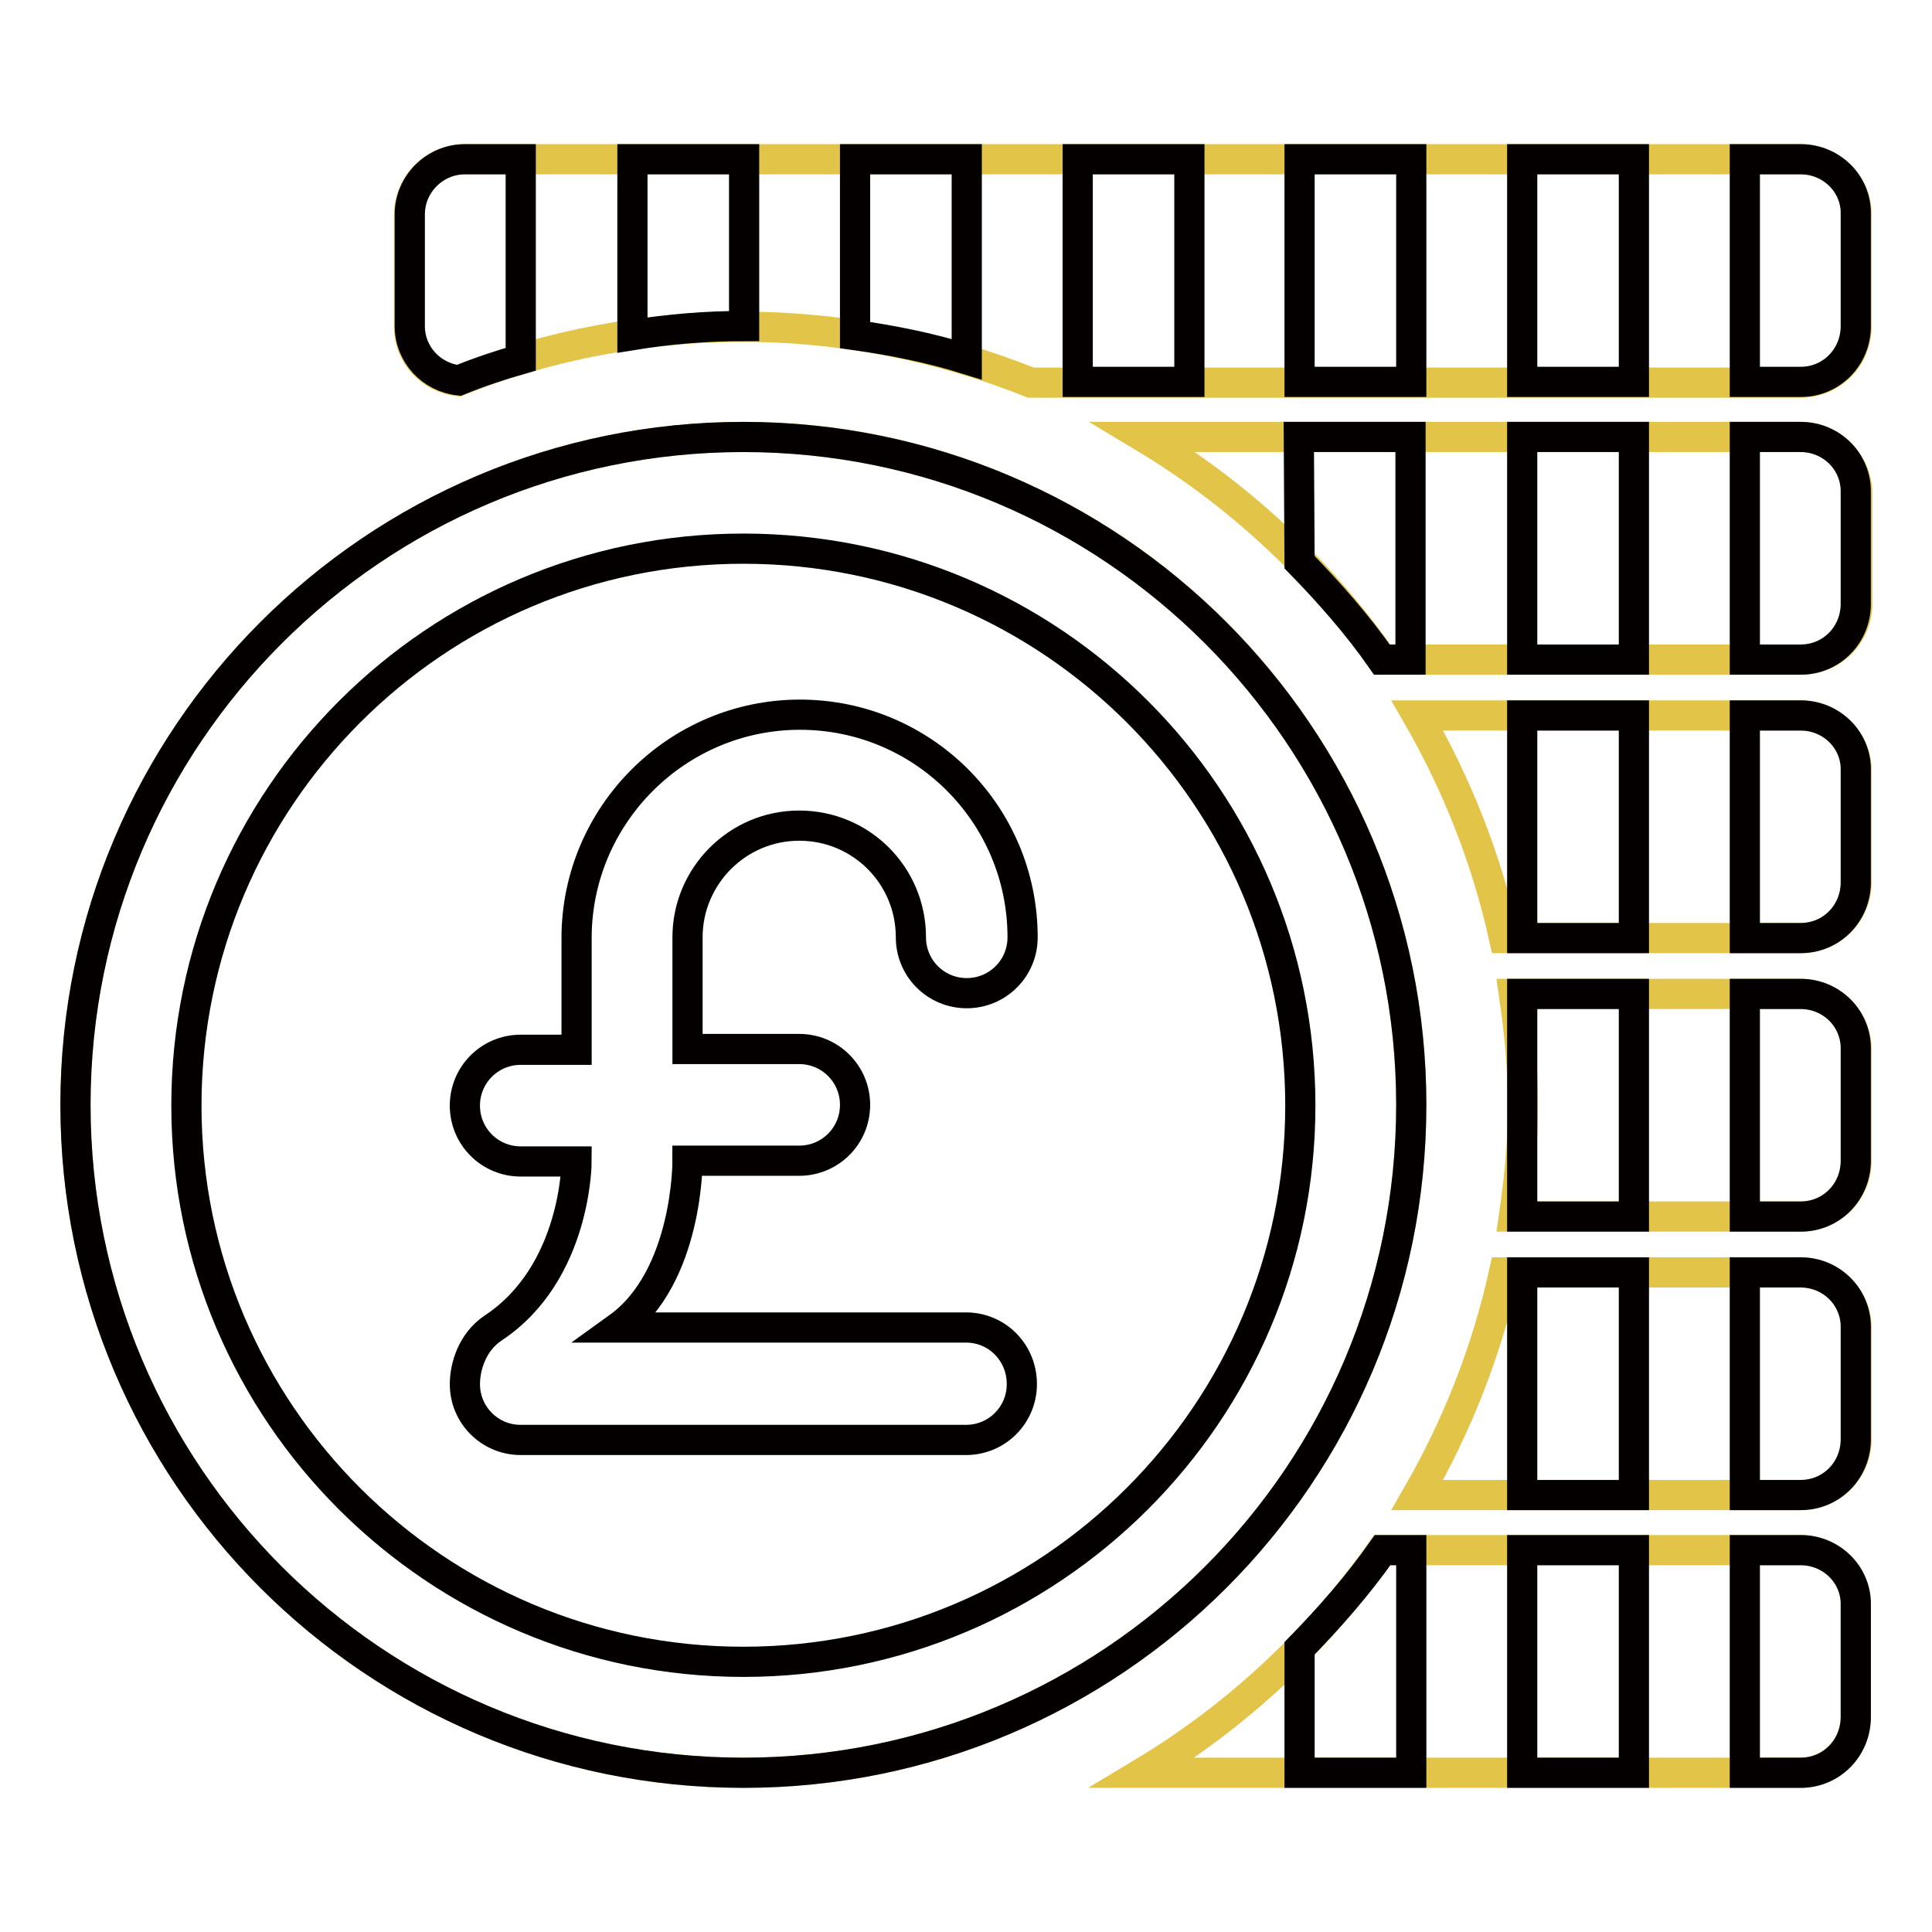 <?xml version="1.0" encoding="utf-8"?>
<!-- Svg Vector Icons : http://www.onlinewebfonts.com/icon -->
<!DOCTYPE svg PUBLIC "-//W3C//DTD SVG 1.1//EN" "http://www.w3.org/Graphics/SVG/1.1/DTD/svg11.dtd">
<svg version="1.1" xmlns="http://www.w3.org/2000/svg" xmlns:xlink="http://www.w3.org/1999/xlink" x="0px" y="0px" viewBox="0 0 256 256" enable-background="new 0 0 256 256" xml:space="preserve">
<g> <path stroke-width="4" fill-opacity="0" stroke="#e2c448"  d="M10,146.4c0,48.9,39.6,88.5,88.5,88.5c48.9,0,88.5-39.6,88.5-88.5c0-48.9-39.6-88.5-88.5-88.5 C49.6,57.9,10,97.6,10,146.4z"/> <path stroke-width="4" fill-opacity="0" stroke="#e2c448"  d="M238.6,205.4h-55.5c-8.4,11.9-19.2,22-31.7,29.5h87.1c4.1,0,7.4-3.3,7.4-7.4v-14.8 C246,208.7,242.7,205.4,238.6,205.4z M238.6,168.6h-39.3c-2.3,10.4-6.2,20.3-11.5,29.5h50.8c4.1,0,7.4-3.3,7.4-7.4v-14.7 C246,171.9,242.7,168.6,238.6,168.6z M238.6,131.7h-38c0.7,4.8,1.2,9.7,1.2,14.8c0,5-0.5,9.9-1.2,14.7h38c4.1,0,7.4-3.3,7.4-7.4 v-14.7C246,135,242.7,131.7,238.6,131.7z M238.6,94.8h-50.8c5.3,9.2,9.2,19.1,11.5,29.5h39.3c4.1,0,7.4-3.3,7.4-7.4v-14.8 C246,98.1,242.7,94.8,238.6,94.8z M238.6,57.9h-87.1c12.5,7.5,23.3,17.5,31.7,29.5h55.5c4.1,0,7.4-3.3,7.4-7.4l0,0V65.3 C246,61.2,242.7,57.9,238.6,57.9z M238.6,21.1h-177c-4.1,0-7.4,3.3-7.4,7.4l0,0v14.8c0,3.8,2.9,6.8,6.5,7.2 c12-4.8,24.8-7.2,37.7-7.2c13.5,0,26.4,2.7,38.2,7.4h102c4.1,0,7.4-3.3,7.4-7.4V28.4C246,24.4,242.7,21.1,238.6,21.1z"/> <path stroke-width="4" fill-opacity="0" stroke="#040000"  d="M98.5,57.9C49.6,57.9,10,97.6,10,146.4c0,48.9,39.6,88.5,88.5,88.5s88.5-39.6,88.5-88.5 C187,97.6,147.4,57.9,98.5,57.9z M98.5,220.2c-40.7,0-73.8-33-73.8-73.7c0-40.7,33-73.8,73.8-73.8s73.8,33,73.8,73.8 C172.3,187.2,139.2,220.2,98.5,220.2z"/> <path stroke-width="4" fill-opacity="0" stroke="#040000"  d="M201.7,205.4h14.8v29.5h-14.8V205.4z M201.7,168.6h14.8v29.5h-14.8V168.6z M201.7,131.7h14.8v29.5h-14.8 V131.7z M201.7,94.8h14.8v29.5h-14.8V94.8z M201.7,57.9h14.8v29.5h-14.8V57.9z M172.2,21.1H187v29.5h-14.8V21.1z M142.8,21.1h14.8 v29.5h-14.8V21.1z M201.7,21.1h14.8v29.5h-14.8V21.1z M238.6,205.4h-7.4v29.5h7.4c4.1,0,7.3-3.3,7.3-7.4v-14.8 C246,208.7,242.7,205.4,238.6,205.4L238.6,205.4z M238.6,168.6h-7.4v29.5h7.4c4.1,0,7.3-3.3,7.3-7.4v-14.7 C246,171.9,242.7,168.6,238.6,168.6L238.6,168.6z M238.6,131.7h-7.4v29.5h7.4c4.1,0,7.3-3.3,7.3-7.4v-14.7 C246,135,242.7,131.7,238.6,131.7L238.6,131.7z M238.6,94.8h-7.4v29.5h7.4c4.1,0,7.3-3.3,7.3-7.4v-14.8 C246,98.1,242.7,94.8,238.6,94.8L238.6,94.8z M238.6,57.9h-7.4v29.5h7.4c4.1,0,7.3-3.3,7.3-7.4V65.3 C246,61.2,242.7,57.9,238.6,57.9L238.6,57.9z M238.6,21.1h-7.4v29.5h7.4c4.1,0,7.3-3.3,7.3-7.4V28.4 C246,24.4,242.7,21.1,238.6,21.1z M172.2,74.5c3.9,4,7.7,8.3,10.9,12.9h3.8V57.9h-14.8L172.2,74.5L172.2,74.5z M172.2,218.4v16.5 H187v-29.5h-3.8C179.9,210.1,176.2,214.3,172.2,218.4L172.2,218.4z M113.3,44.4c5,0.7,10,1.7,14.8,3.2V21.1h-14.8V44.4z M83.8,44.4 c4.9-0.8,9.8-1.2,14.8-1.2V21.1H83.8V44.4z M54.3,28.4v14.8c0,3.8,2.9,6.8,6.5,7.2c2.7-1.1,5.4-2,8.2-2.8V21.1h-7.4 C57.6,21.1,54.3,24.4,54.3,28.4L54.3,28.4z"/> <path stroke-width="4" fill-opacity="0" stroke="#040000"  d="M128,175.9H81.9c9.3-6.7,9.2-22.1,9.2-22.1h14.8c4.1,0,7.4-3.3,7.4-7.4c0-4.1-3.3-7.4-7.4-7.4c0,0,0,0,0,0 H91.1v-14.8c0-8.1,6.6-14.8,14.8-14.8s14.8,6.6,14.8,14.8c0,4.1,3.3,7.4,7.4,7.4s7.4-3.3,7.4-7.4c0-16.3-13.2-29.5-29.5-29.5 S76.4,108,76.4,124.3v14.8H69c-4.1,0-7.4,3.3-7.4,7.4c0,4.1,3.3,7.4,7.4,7.4c0,0,0,0,0,0h7.4c0,0,0,14.8-11.1,22.1 c-2.8,1.9-3.7,5.2-3.7,7.4c0,4.1,3.3,7.4,7.4,7.4h59c4.1,0,7.4-3.3,7.4-7.4C135.4,179.2,132.1,175.9,128,175.9 C128,175.9,128,175.9,128,175.9z"/></g>
</svg>
